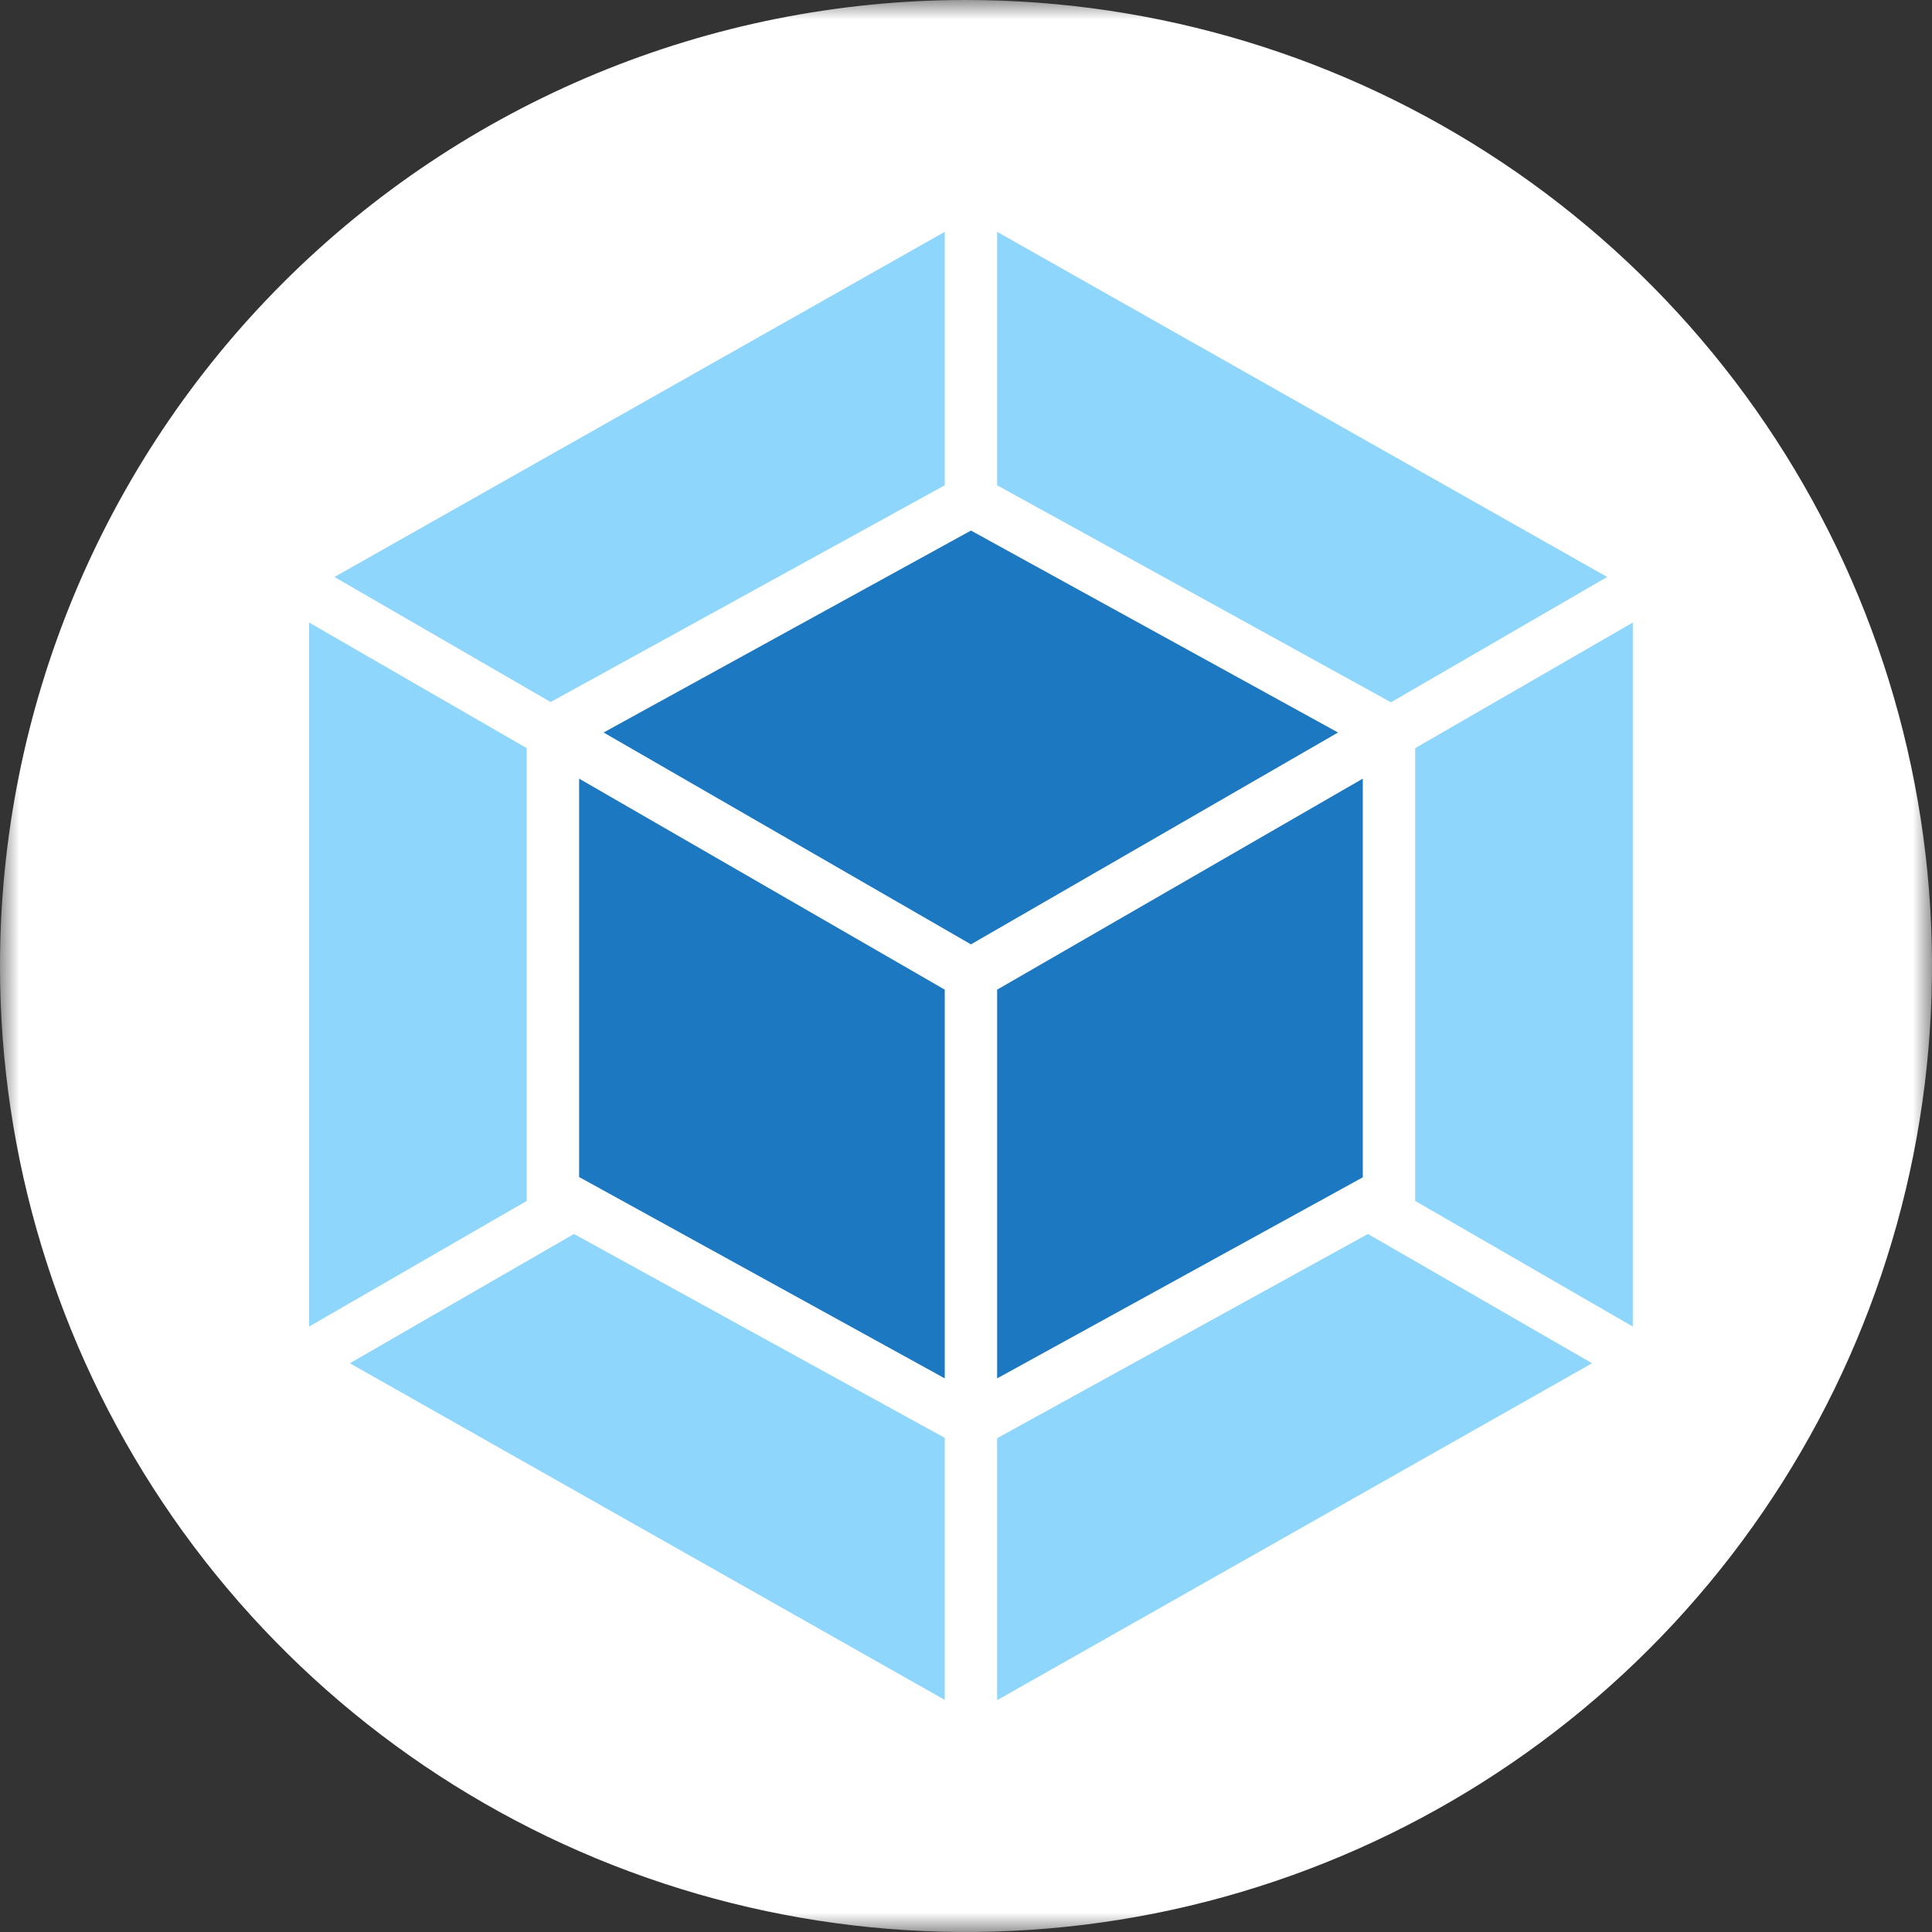 <svg width="50" height="50" viewBox="0 0 50 50" fill="none" xmlns="http://www.w3.org/2000/svg">
<rect x="0" y="0" width="50" height="50" fill="#333333" stroke="none"/>
<g clip-path="url(#clip0_108_91)">
<mask id="mask0_108_91" style="mask-type:luminance" maskUnits="userSpaceOnUse" x="0" y="0" width="50" height="50">
<path d="M50 0H0V50H50V0Z" fill="white"/>
</mask>
<g mask="url(#mask0_108_91)">
<path fill-rule="evenodd" clip-rule="evenodd" d="M25 0C29.945 0 34.778 1.466 38.889 4.213C43.001 6.96 46.205 10.865 48.097 15.433C49.989 20.001 50.484 25.028 49.52 29.877C48.555 34.727 46.174 39.181 42.678 42.678C39.181 46.174 34.727 48.555 29.877 49.52C25.028 50.484 20.001 49.989 15.433 48.097C10.865 46.205 6.96 43.001 4.213 38.889C1.466 34.778 0 29.945 0 25C0 18.37 2.634 12.011 7.322 7.322C12.011 2.634 18.37 0 25 0Z" fill="white"/>
<path d="M41.202 35.281L25.806 44V37.22L35.402 31.935L41.202 35.281ZM42.256 34.331V16.112L36.625 19.362V31.08L42.256 34.331ZM9.054 35.281L24.45 43.993V37.212L14.854 31.935L9.054 35.281ZM8 34.331V16.112L13.631 19.362V31.08L8 34.331ZM8.656 14.932L24.45 6V12.559L14.331 18.124L14.25 18.168L8.656 14.932ZM41.593 14.932L25.806 6V12.559L35.918 18.131L35.999 18.175L41.593 14.932Z" fill="#8ED6FB"/>
<path d="M24.45 35.672L14.987 30.461V20.151L24.45 25.612V35.672ZM25.806 35.672L35.269 30.469V20.151L25.806 25.612V35.672ZM15.621 18.957L25.128 13.731L34.628 18.957L25.128 24.44L15.621 18.957Z" fill="#1C78C0"/>
</g>
</g>
<defs>
<clipPath id="clip0_108_91">
<rect width="50" height="50" fill="white"/>
</clipPath>
</defs>
</svg>
